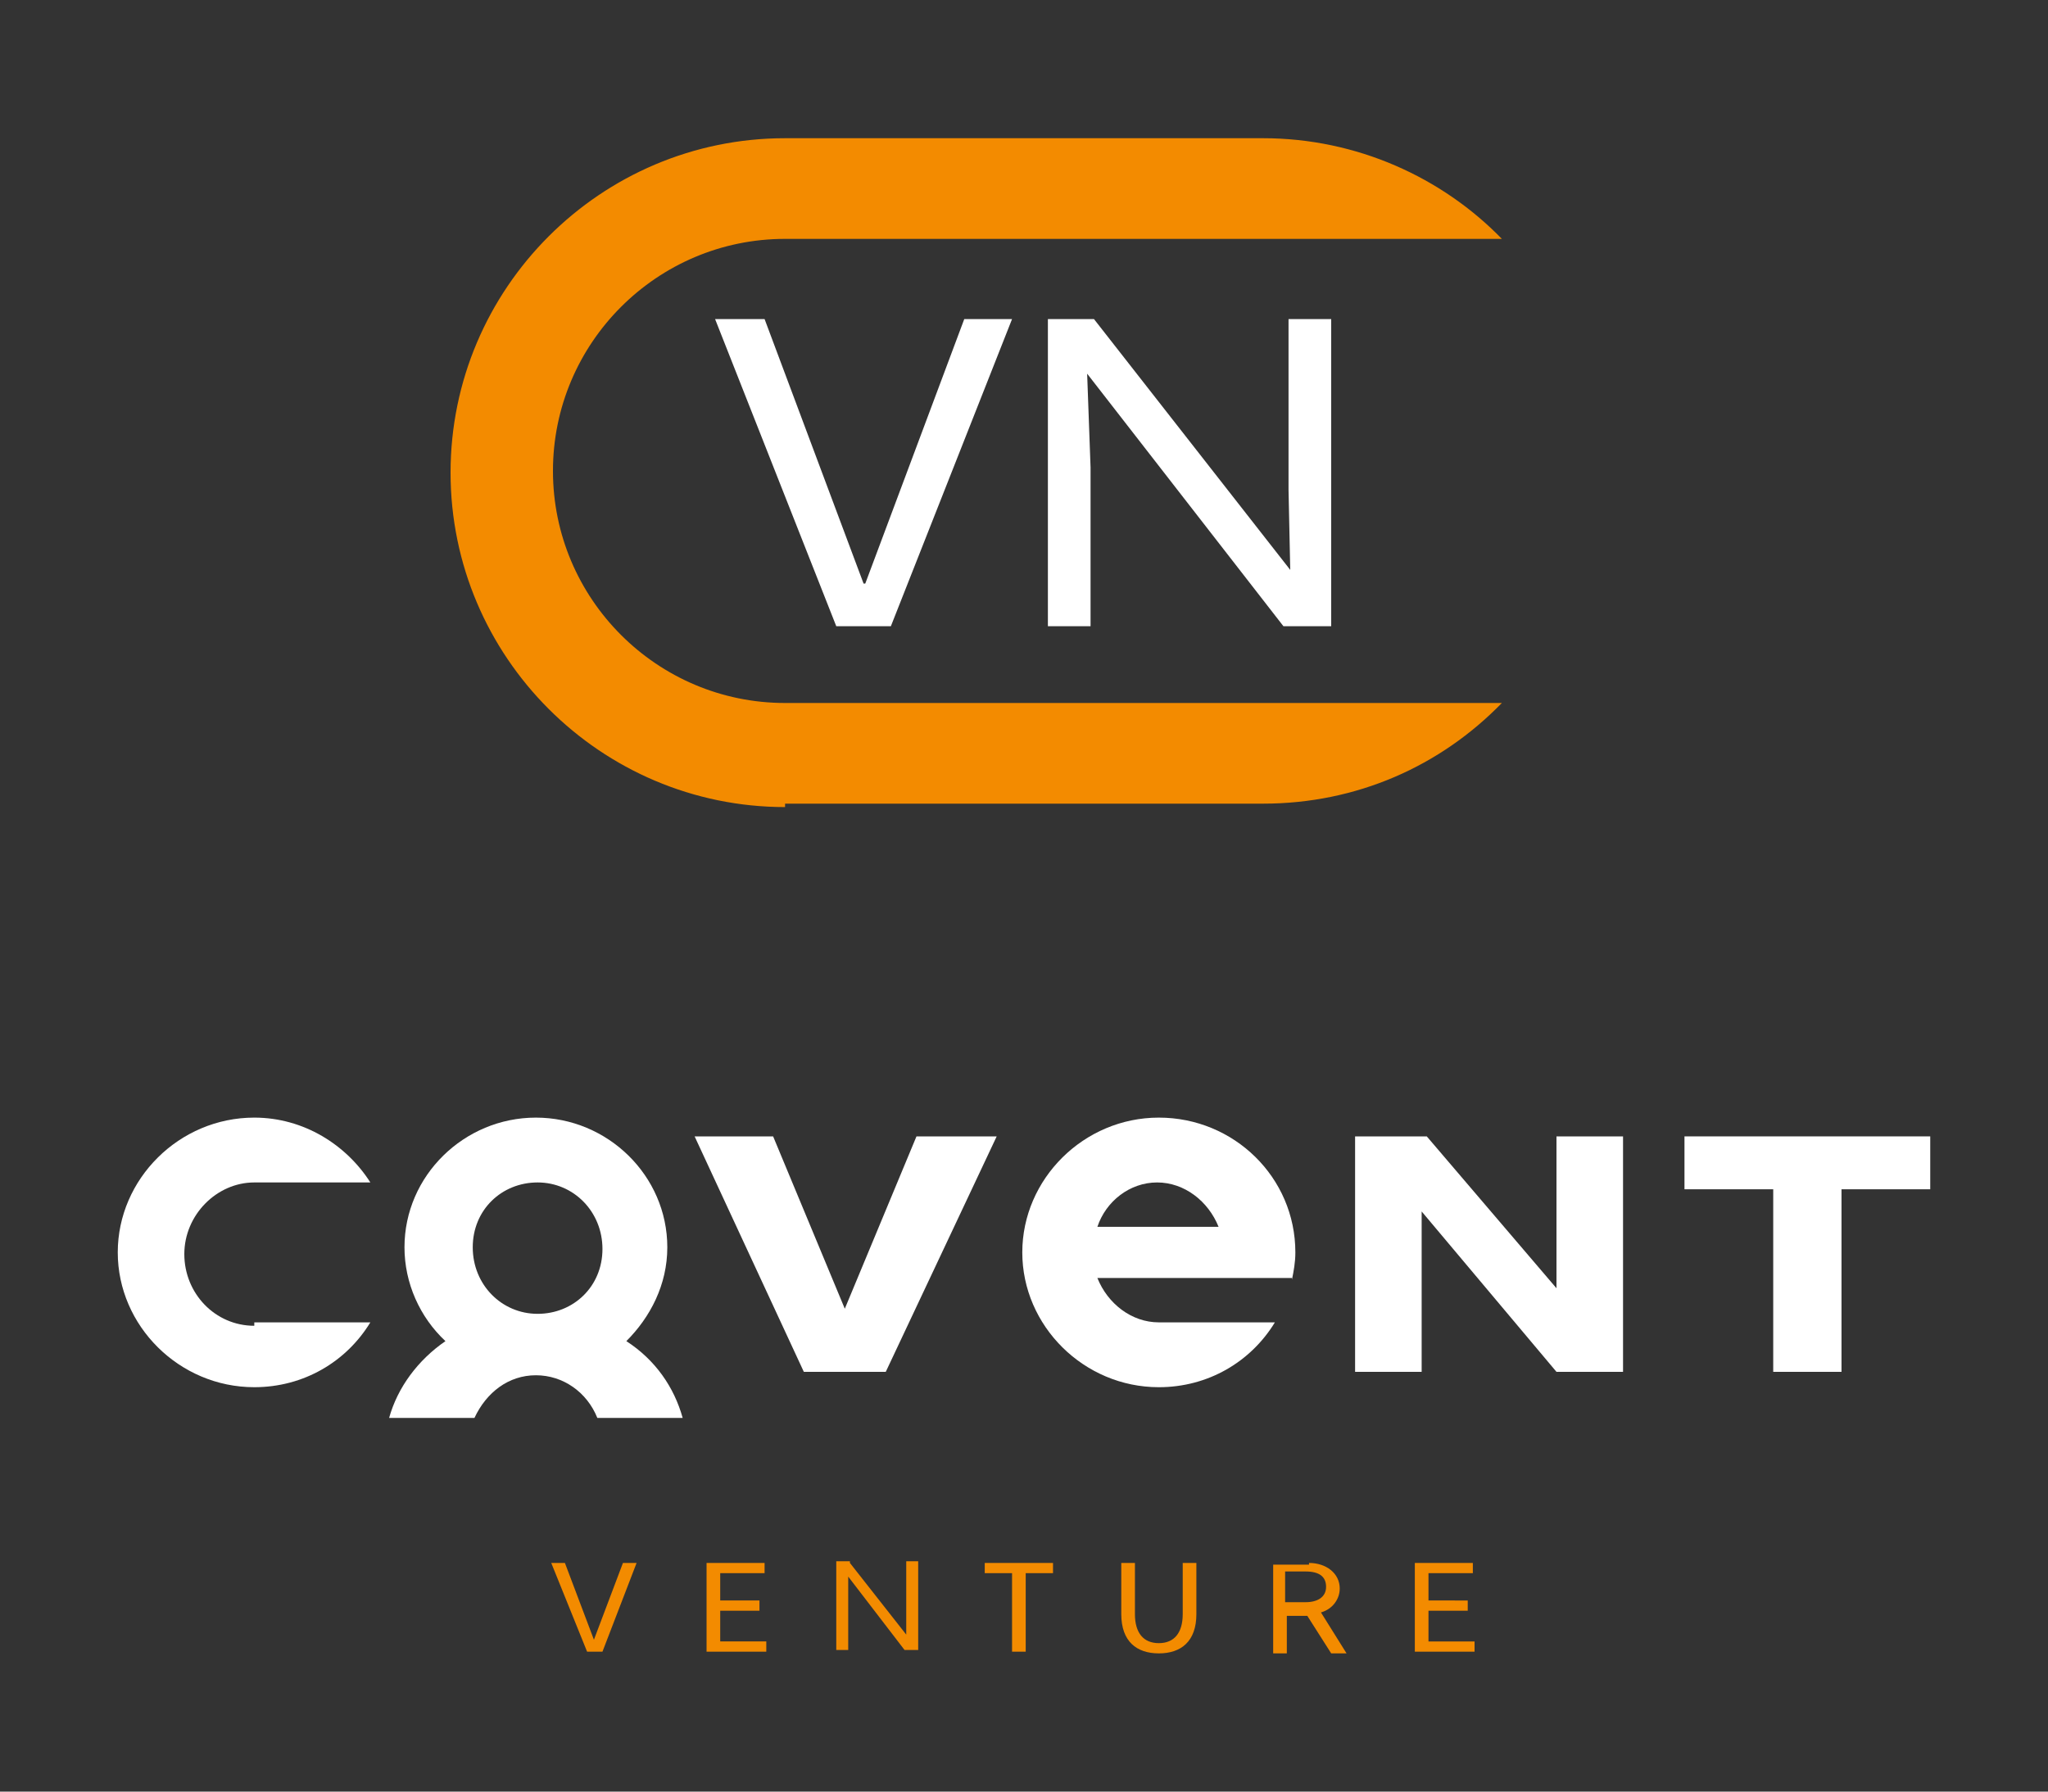 <?xml version="1.0" encoding="utf-8"?>
<!-- Generator: Adobe Illustrator 19.2.1, SVG Export Plug-In . SVG Version: 6.00 Build 0)  -->
<svg version="1.1" id="Layer_1" xmlns="http://www.w3.org/2000/svg" xmlns:xlink="http://www.w3.org/1999/xlink" x="0px" y="0px"
	 viewBox="0 0 120 105" style="enable-background:new 0 0 120 105;" xml:space="preserve">
<rect x="0" y="0" width="120" height="105" fill="#333333" stroke="none"/>
<style type="text/css">
	.st0{fill:#FFFFFF;}
	.st1{fill:#041E41;}
	.st2{fill:#F38B00;}
	.st3{fill:none;}
	.st4{fill:none;stroke:#FFFFFF;stroke-miterlimit:10;}
	.st5{fill:none;stroke:#FFFFFF;stroke-miterlimit:10;stroke-dasharray:4.046,4.046;}
	.st6{fill:none;stroke:#FFFFFF;stroke-miterlimit:10;stroke-dasharray:4.045,4.045;}
	.st7{fill:none;stroke:#FFFFFF;stroke-miterlimit:10;stroke-dasharray:4.037,4.037;}
	.st8{fill:none;stroke:#FFFFFF;stroke-miterlimit:10;stroke-dasharray:4.057,4.057;}
	.st9{fill:none;stroke:#FFFFFF;stroke-miterlimit:10;stroke-dasharray:3.993,3.993;}
	.st10{fill:none;stroke:#FFFFFF;stroke-miterlimit:10;stroke-dasharray:3.972,3.972;}
	.st11{fill:none;stroke:#FFFFFF;stroke-miterlimit:10;stroke-dasharray:4.113,4.113;}
	.st12{fill:none;stroke:#FFFFFF;stroke-miterlimit:10;stroke-dasharray:4.008,4.008;}
	.st13{fill:#3E8EDE;}
	.st14{fill:none;stroke:#FFFFFF;stroke-miterlimit:10;stroke-dasharray:4.176,4.176;}
	.st15{fill:#D60057;}
	.st16{fill:none;stroke:#FFFFFF;stroke-miterlimit:10;stroke-dasharray:4.002,4.002;}
	.st17{fill:#93397F;}
	.st18{fill:#009877;}
	.st19{fill:none;stroke:#CACFD0;stroke-miterlimit:10;}
	.st20{fill:#D1D3D4;}
	.st21{fill:#E63C2F;}
	.st22{fill:#FFFFFF;stroke:#FFFFFF;stroke-width:0.5;stroke-miterlimit:10;}
	.st23{clip-path:url(#SVGID_2_);fill:none;stroke:#FFFFFF;stroke-width:2;stroke-miterlimit:10;}
	.st24{fill:none;stroke:#FFFFFF;stroke-width:2;stroke-miterlimit:10;}
	.st25{clip-path:url(#SVGID_4_);fill:none;stroke:#FFFFFF;stroke-width:2;stroke-miterlimit:10;}
	.st26{clip-path:url(#SVGID_6_);fill:none;stroke:#FFFFFF;stroke-width:2;stroke-miterlimit:10;}
	.st27{clip-path:url(#SVGID_8_);fill:none;stroke:#FFFFFF;stroke-width:2;stroke-miterlimit:10;}
	.st28{clip-path:url(#SVGID_10_);fill:none;stroke:#FFFFFF;stroke-width:2;stroke-miterlimit:10;}
	.st29{clip-path:url(#SVGID_12_);fill:none;stroke:#FFFFFF;stroke-width:2;stroke-miterlimit:10;}
	.st30{clip-path:url(#SVGID_14_);fill:none;stroke:#FFFFFF;stroke-width:2;stroke-miterlimit:10;}
	.st31{clip-path:url(#SVGID_16_);fill:none;stroke:#FFFFFF;stroke-width:2;stroke-miterlimit:10;}
	.st32{clip-path:url(#SVGID_24_);fill:none;stroke:#FFFFFF;stroke-width:2;stroke-miterlimit:10;}
	.st33{clip-path:url(#SVGID_26_);fill:none;stroke:#FFFFFF;stroke-width:2;stroke-miterlimit:10;}
	.st34{clip-path:url(#SVGID_28_);fill:none;stroke:#FFFFFF;stroke-width:2;stroke-miterlimit:10;}
	.st35{clip-path:url(#SVGID_30_);fill:none;stroke:#FFFFFF;stroke-width:2;stroke-miterlimit:10;}
	.st36{clip-path:url(#SVGID_32_);fill:none;stroke:#FFFFFF;stroke-width:2;stroke-miterlimit:10;}
	.st37{clip-path:url(#SVGID_34_);fill:none;stroke:#FFFFFF;stroke-width:2;stroke-miterlimit:10;}
	.st38{clip-path:url(#SVGID_36_);fill:none;stroke:#FFFFFF;stroke-width:2;stroke-miterlimit:10;}
	.st39{clip-path:url(#SVGID_38_);fill:none;stroke:#FFFFFF;stroke-width:2;stroke-miterlimit:10;}
	.st40{fill:none;stroke:#FFFFFF;stroke-miterlimit:10;stroke-dasharray:1,1;}
	.st41{fill-rule:evenodd;clip-rule:evenodd;fill:none;stroke:#FFFFFF;stroke-miterlimit:10;}
	.st42{clip-path:url(#SVGID_40_);fill:none;stroke:#FFFFFF;stroke-width:2;stroke-miterlimit:10;}
	.st43{clip-path:url(#SVGID_42_);fill:none;stroke:#FFFFFF;stroke-width:2;stroke-miterlimit:10;}
	.st44{clip-path:url(#SVGID_44_);fill:none;stroke:#FFFFFF;stroke-miterlimit:10;}
	.st45{fill:none;stroke:#FFFFFF;stroke-miterlimit:10;stroke-dasharray:5.035,5.035;}
	.st46{clip-path:url(#SVGID_46_);fill:none;stroke:#FFFFFF;stroke-miterlimit:10;}
	.st47{clip-path:url(#SVGID_49_);}
	.st48{clip-path:url(#SVGID_53_);}
	.st49{clip-path:url(#SVGID_54_);fill:none;stroke:#FFFFFF;stroke-width:2;stroke-miterlimit:10;}
</style>
<g>
	<g>
		<g>
			<path class="st2" d="M34.4,96.8l-2.1-5.2h0.8l1.7,4.5h0l1.7-4.5h0.8l-2,5.2H34.4z"/>
			<path class="st2" d="M41.4,91.6h3.4v0.6h-2.6v1.6h2.3v0.6h-2.3v1.8h2.7v0.6h-3.5V91.6z"/>
			<path class="st2" d="M49.8,91.6l3.3,4.2l0-1.4v-2.9h0.7v5.2H53l-3.3-4.3l0,1.6v2.7H49v-5.2H49.8z"/>
			<path class="st2" d="M57.8,91.6h3.9v0.6h-1.6v4.6h-0.8v-4.6h-1.6V91.6z"/>
			<path class="st2" d="M66.5,91.6v3c0,1.1,0.5,1.7,1.4,1.7c0.9,0,1.4-0.6,1.4-1.7v-3h0.8v3c0,1.6-0.9,2.3-2.2,2.3
				c-1.3,0-2.2-0.7-2.2-2.3v-3H66.5z"/>
			<path class="st2" d="M76.7,91.6c1,0,1.8,0.6,1.8,1.5c0,0.6-0.4,1.2-1.1,1.4l1.5,2.4H78l-1.4-2.2h-1.2v2.2h-0.8v-5.2H76.7z
				 M75.3,93.9h1.2c0.7,0,1.2-0.3,1.2-0.9c0-0.6-0.4-0.9-1.2-0.9h-1.2V93.9z"/>
			<path class="st2" d="M82.9,91.6h3.4v0.6h-2.6v1.6H86v0.6h-2.3v1.8h2.7v0.6h-3.5V91.6z"/>
		</g>
	</g>
	<g>
		<polygon class="st0" points="53.7,66.6 49.5,76.7 45.3,66.6 40.7,66.6 47.1,80.4 51.9,80.4 58.4,66.6 		"/>
		<polygon class="st0" points="91.2,66.6 91.2,75.5 83.6,66.6 79.4,66.6 79.4,80.4 83.3,80.4 83.3,71 91.2,80.4 95.1,80.4 
			95.1,66.6 		"/>
		<polygon class="st0" points="98.7,66.6 98.7,69.7 103.9,69.7 103.9,80.4 107.9,80.4 107.9,69.7 113.1,69.7 113.1,66.6 		"/>
		<path class="st0" d="M22.8,83.1h5c0.7-1.5,2-2.5,3.6-2.5c1.6,0,3,1,3.6,2.5h5c-0.5-1.8-1.6-3.4-3.3-4.5c1.4-1.4,2.4-3.3,2.4-5.5
			c0-4.2-3.5-7.6-7.7-7.6s-7.7,3.4-7.7,7.6c0,2.1,0.9,4.1,2.4,5.5C24.5,79.7,23.3,81.3,22.8,83.1z M31.5,69.3c2.1,0,3.8,1.7,3.8,3.9
			S33.6,77,31.5,77s-3.8-1.7-3.8-3.9S29.4,69.3,31.5,69.3z"/>
		<path class="st0" d="M14.9,77.7c-2.3,0-4.1-1.9-4.1-4.2s1.9-4.2,4.1-4.2h6.8c-1.4-2.2-3.9-3.8-6.8-3.8c-4.4,0-8,3.6-8,7.9
			s3.6,7.9,8,7.9c2.9,0,5.4-1.5,6.8-3.8H14.9z"/>
		<path class="st0" d="M75.7,75c0.1-0.5,0.2-1,0.2-1.6c0-4.4-3.6-7.9-8-7.9c-4.4,0-8,3.6-8,7.9s3.6,7.9,8,7.9c2.9,0,5.4-1.5,6.8-3.8
			h-6.8h0c-1.6,0-3-1.1-3.6-2.6h3.6H75.7z M67.8,69.3c1.6,0,3,1.1,3.6,2.6h-7.1C64.8,70.4,66.2,69.3,67.8,69.3z"/>
	</g>
	<g>
		<path class="st0" d="M49,36.7l-7.1-18h2.9l5.8,15.5h0.1l5.8-15.5h2.8l-7.1,18H49z"/>
		<path class="st0" d="M64.1,18.7l11.5,14.7l-0.1-4.7v-10h2.5v18h-2.8L63.7,21.9l0.2,5.5v9.3h-2.5v-18H64.1z"/>
	</g>
	<g>
		<path class="st3" d="M74,8.1c10.8,0,19.6,8.8,19.6,19.6c0,10.8-8.8,19.6-19.6,19.6H46c-5.5,0-10.5-2.3-14-5.9h14H74
			c7.5,0,13.6-6.1,13.6-13.6C87.7,20.1,81.6,14,74,14H46h-14c3.6-3.7,8.5-5.9,14-5.9H74z"/>
		<path class="st2" d="M46,47.3c-10.8,0-19.6-8.8-19.6-19.6c0-10.8,8.8-19.6,19.6-19.6H74c5.5,0,10.5,2.3,14,5.9H74H46
			c-7.5,0-13.6,6.1-13.6,13.6c0,7.5,6.1,13.6,13.6,13.6H74h14c-3.6,3.7-8.5,5.9-14,5.9H46z"/>
	</g>
</g>
</svg>
